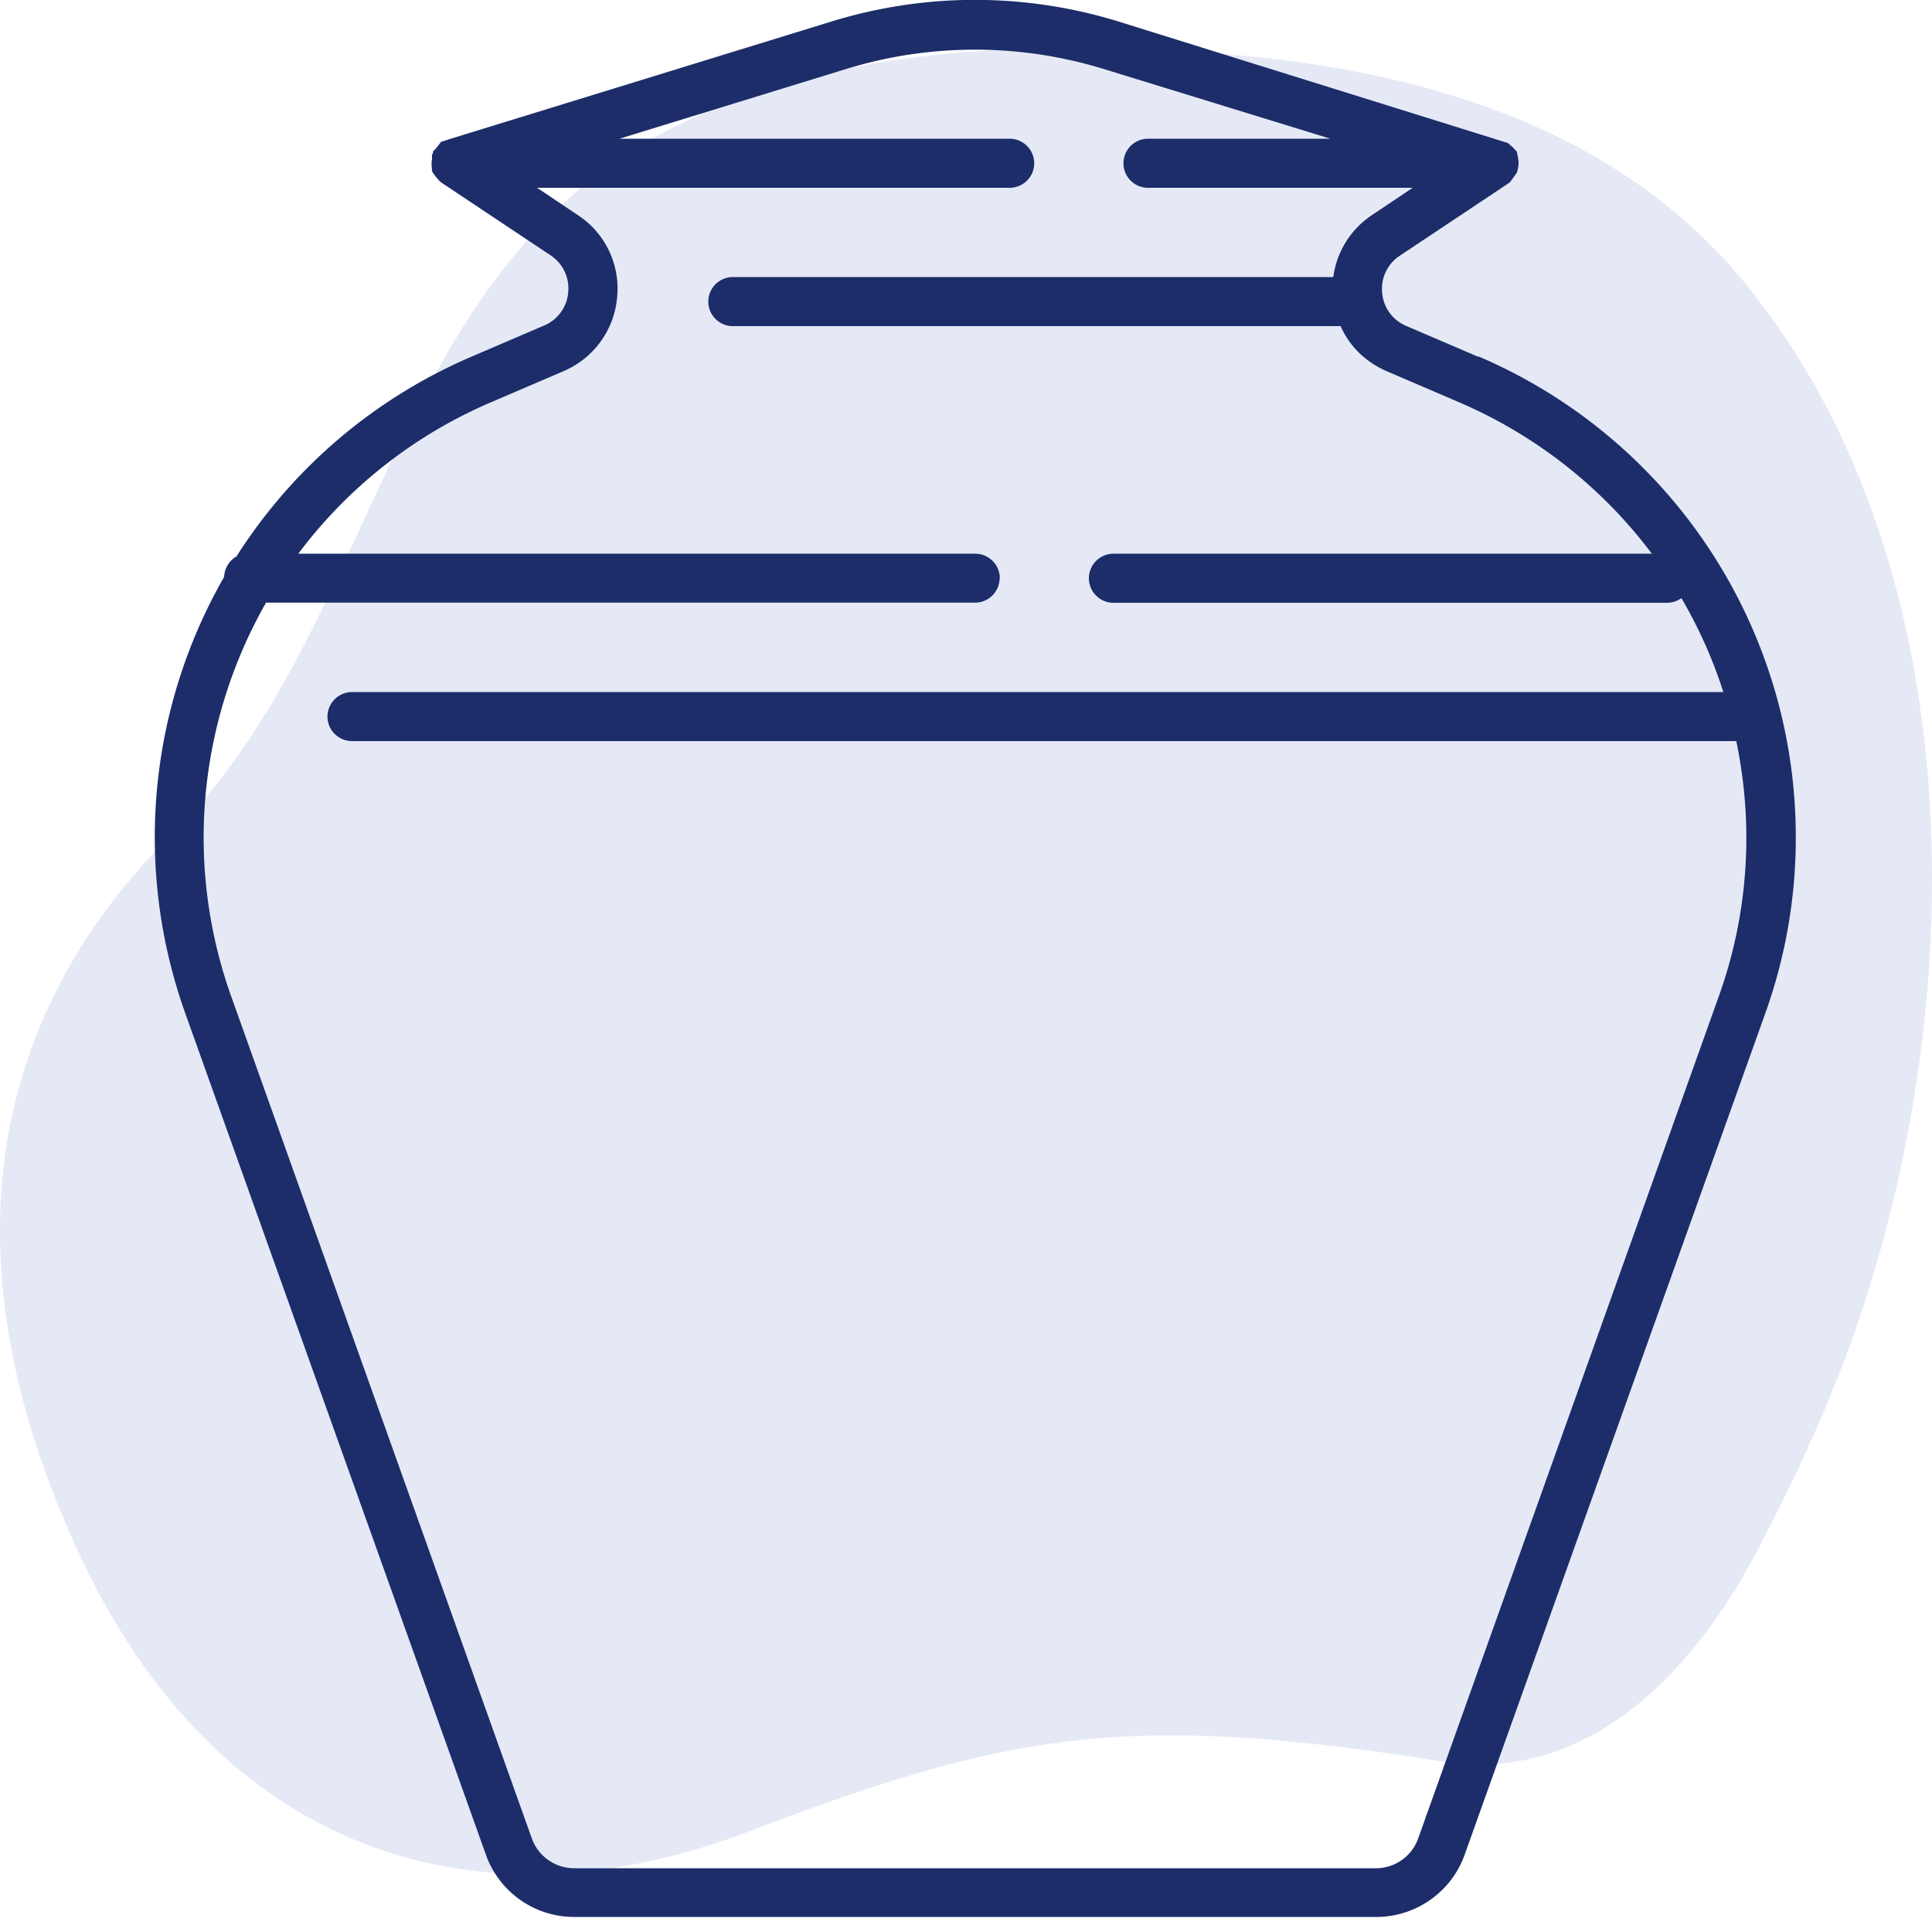 <svg width="72" height="72" fill="none" xmlns="http://www.w3.org/2000/svg"><g clip-path="url(#a)"><path opacity=".5" d="M68.17 52.12c5.247-12.629 5.904-30.476-3.133-41.561-4.985-6.113-12.835-8.146-20.323-8.602C38 1.558 30.816 1.713 24.718 4.943 14.38 10.413 14.125 23.434 6.38 31.116c-6.242 6.193-8.83 15.017-3.504 26.63C8.205 69.359 18.102 71.989 27.85 68.274c9.748-3.714 14.161-4.49 25.885-2.632 5.39.855 9.3-3.262 11.665-7.688a67.07 67.07 0 0 0 2.77-5.834z" fill="#CDD4EE"/></g><g clip-path="url(#b)"><path d="m55.095 13.299-2.686-1.152a1.461 1.461 0 0 1-.9-1.239 1.474 1.474 0 0 1 .663-1.382l4.032-2.686s.057-.043.086-.072l.252-.353v-.028l.029-.108v-.015l.014-.072c.007-.043.007-.086.007-.115 0-.036 0-.094-.007-.1V5.94l-.057-.288-.166-.18-.058-.043-.043-.043c-.029-.022-.05-.043-.072-.058L41.652.792a18.146 18.146 0 0 0-10.634 0l-14.292 4.4c-.05.014-.08.043-.08.028l-.208.065-.166.216s-.014.022-.028.036l-.108.108v.08l-.036.028v.202c-.015.043-.015.079-.015.108v.136l.022.202.115.158s0 .008.007.015l.159.18s.057.05.093.072l4.032 2.685c.468.31.713.828.663 1.383a1.47 1.47 0 0 1-.9 1.238l-2.686 1.152a19.455 19.455 0 0 0-8.777 7.452.922.922 0 0 0-.46.763 19.505 19.505 0 0 0-1.448 16.265L18.108 69.12a3.489 3.489 0 0 0 3.29 2.319h29.895c1.476 0 2.801-.936 3.29-2.319l11.204-31.356a19.373 19.373 0 0 0 1.137-6.56 19.476 19.476 0 0 0-11.822-17.92l-.007.014zm-17.835 8.25a.916.916 0 0 0-.914-.914H11.117a17.612 17.612 0 0 1 7.186-5.645l2.685-1.152a3.3 3.3 0 0 0 2.01-2.757 3.272 3.272 0 0 0-1.477-3.074l-1.505-1.008H37.62c.512 0 .922-.41.922-.915a.917.917 0 0 0-.922-.914H23.084l8.474-2.607a16.34 16.34 0 0 1 9.547 0L49.58 5.17h-6.797a.916.916 0 0 0-.915.914c0 .504.41.915.915.915h9.864l-1.505 1.008a3.294 3.294 0 0 0-1.454 2.318H27.31a.916.916 0 0 0-.914.914c0 .504.41.915.914.915h22.651c.331.756.943 1.346 1.728 1.684l2.686 1.153a17.706 17.706 0 0 1 7.185 5.644H41.494a.916.916 0 0 0-.914.915c0 .504.41.914.914.914h20.628a.945.945 0 0 0 .54-.173 17.491 17.491 0 0 1 1.562 3.5H13.126a.917.917 0 0 0-.922.914c0 .504.41.914.922.914h51.58c.246 1.181.375 2.39.375 3.6 0 2.023-.345 4.025-1.037 5.94L52.848 68.522a1.67 1.67 0 0 1-1.57 1.102H21.393a1.68 1.68 0 0 1-1.57-1.102L8.626 37.16a17.634 17.634 0 0 1-1.037-5.94c0-3.074.807-6.098 2.326-8.762h26.424c.504 0 .914-.41.914-.915l.007.008z" fill="#1C2D69"/></g><defs><clipPath id="a"><path fill="#fff" d="M0 0h72v72H0z"/></clipPath><clipPath id="b"><path fill="#fff" d="M0 0h72v72H0z"/></clipPath></defs></svg>